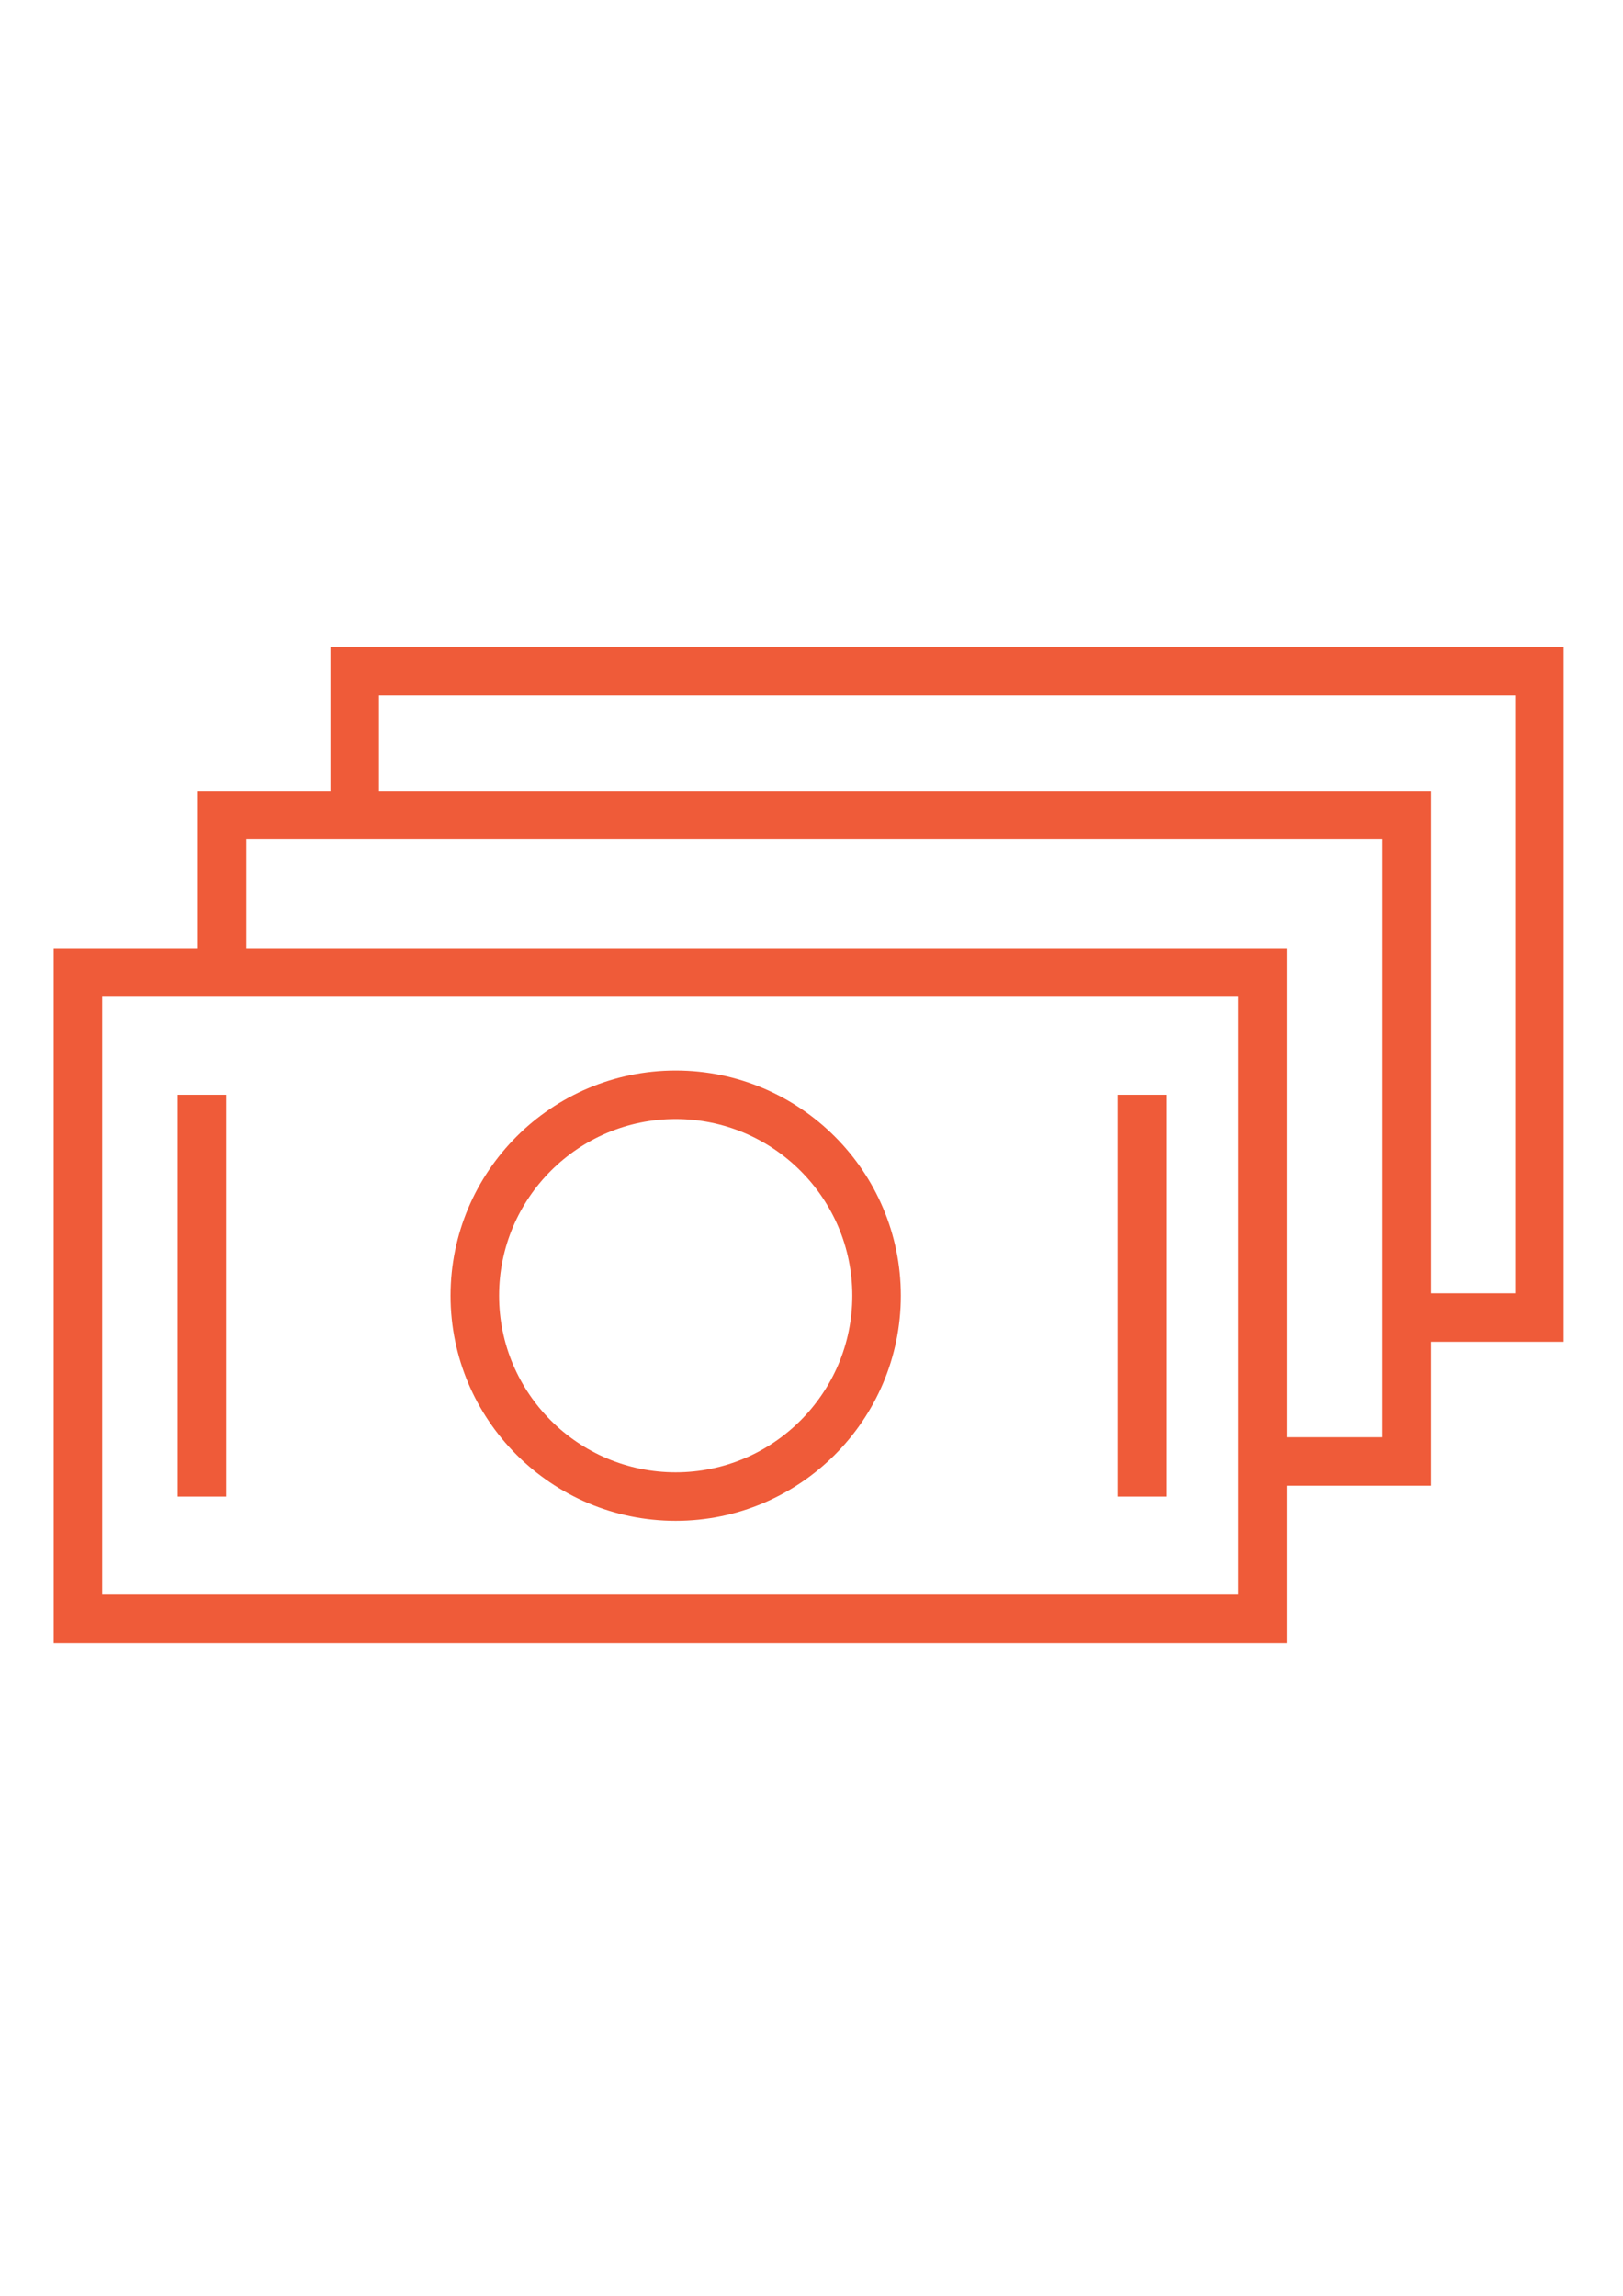 <?xml version="1.0" encoding="UTF-8"?> <!-- Generator: Adobe Illustrator 17.0.0, SVG Export Plug-In . SVG Version: 6.00 Build 0) --> <svg xmlns="http://www.w3.org/2000/svg" xmlns:xlink="http://www.w3.org/1999/xlink" id="Layer_1" x="0px" y="0px" width="595.28px" height="841.89px" viewBox="0 0 595.28 841.89" xml:space="preserve"> <g> <path fill="#EF5B39" d="M247.827,557.704c45.527,0,82.572-37.044,82.572-82.572s-37.044-82.572-82.572-82.572 s-82.572,37.044-82.572,82.572S202.3,557.704,247.827,557.704z M247.827,410.357c35.716,0,64.776,29.054,64.776,64.776 s-29.054,64.776-64.776,64.776s-64.776-29.054-64.776-64.776S212.106,410.357,247.827,410.357z"></path> <rect x="65.161" y="401.459" fill="#EF5B39" width="17.796" height="147.347"></rect> <rect x="409.903" y="401.459" fill="#EF5B39" width="17.796" height="147.347"></rect> <path fill="#EF5B39" d="M573.51,237.259H121.212v52.782H72.564v57.693H19.682v254.797H471.98v-57.693h52.883v-52.782h48.641 V237.259H573.51z M454.185,584.736H37.477V365.53h416.707V584.736z M507.067,527.048H471.98V347.734H90.36v-39.898h416.713 L507.067,527.048L507.067,527.048z M555.715,474.261h-30.846v-184.22H139.007v-34.986h416.707V474.261L555.715,474.261z"></path> </g> </svg> 